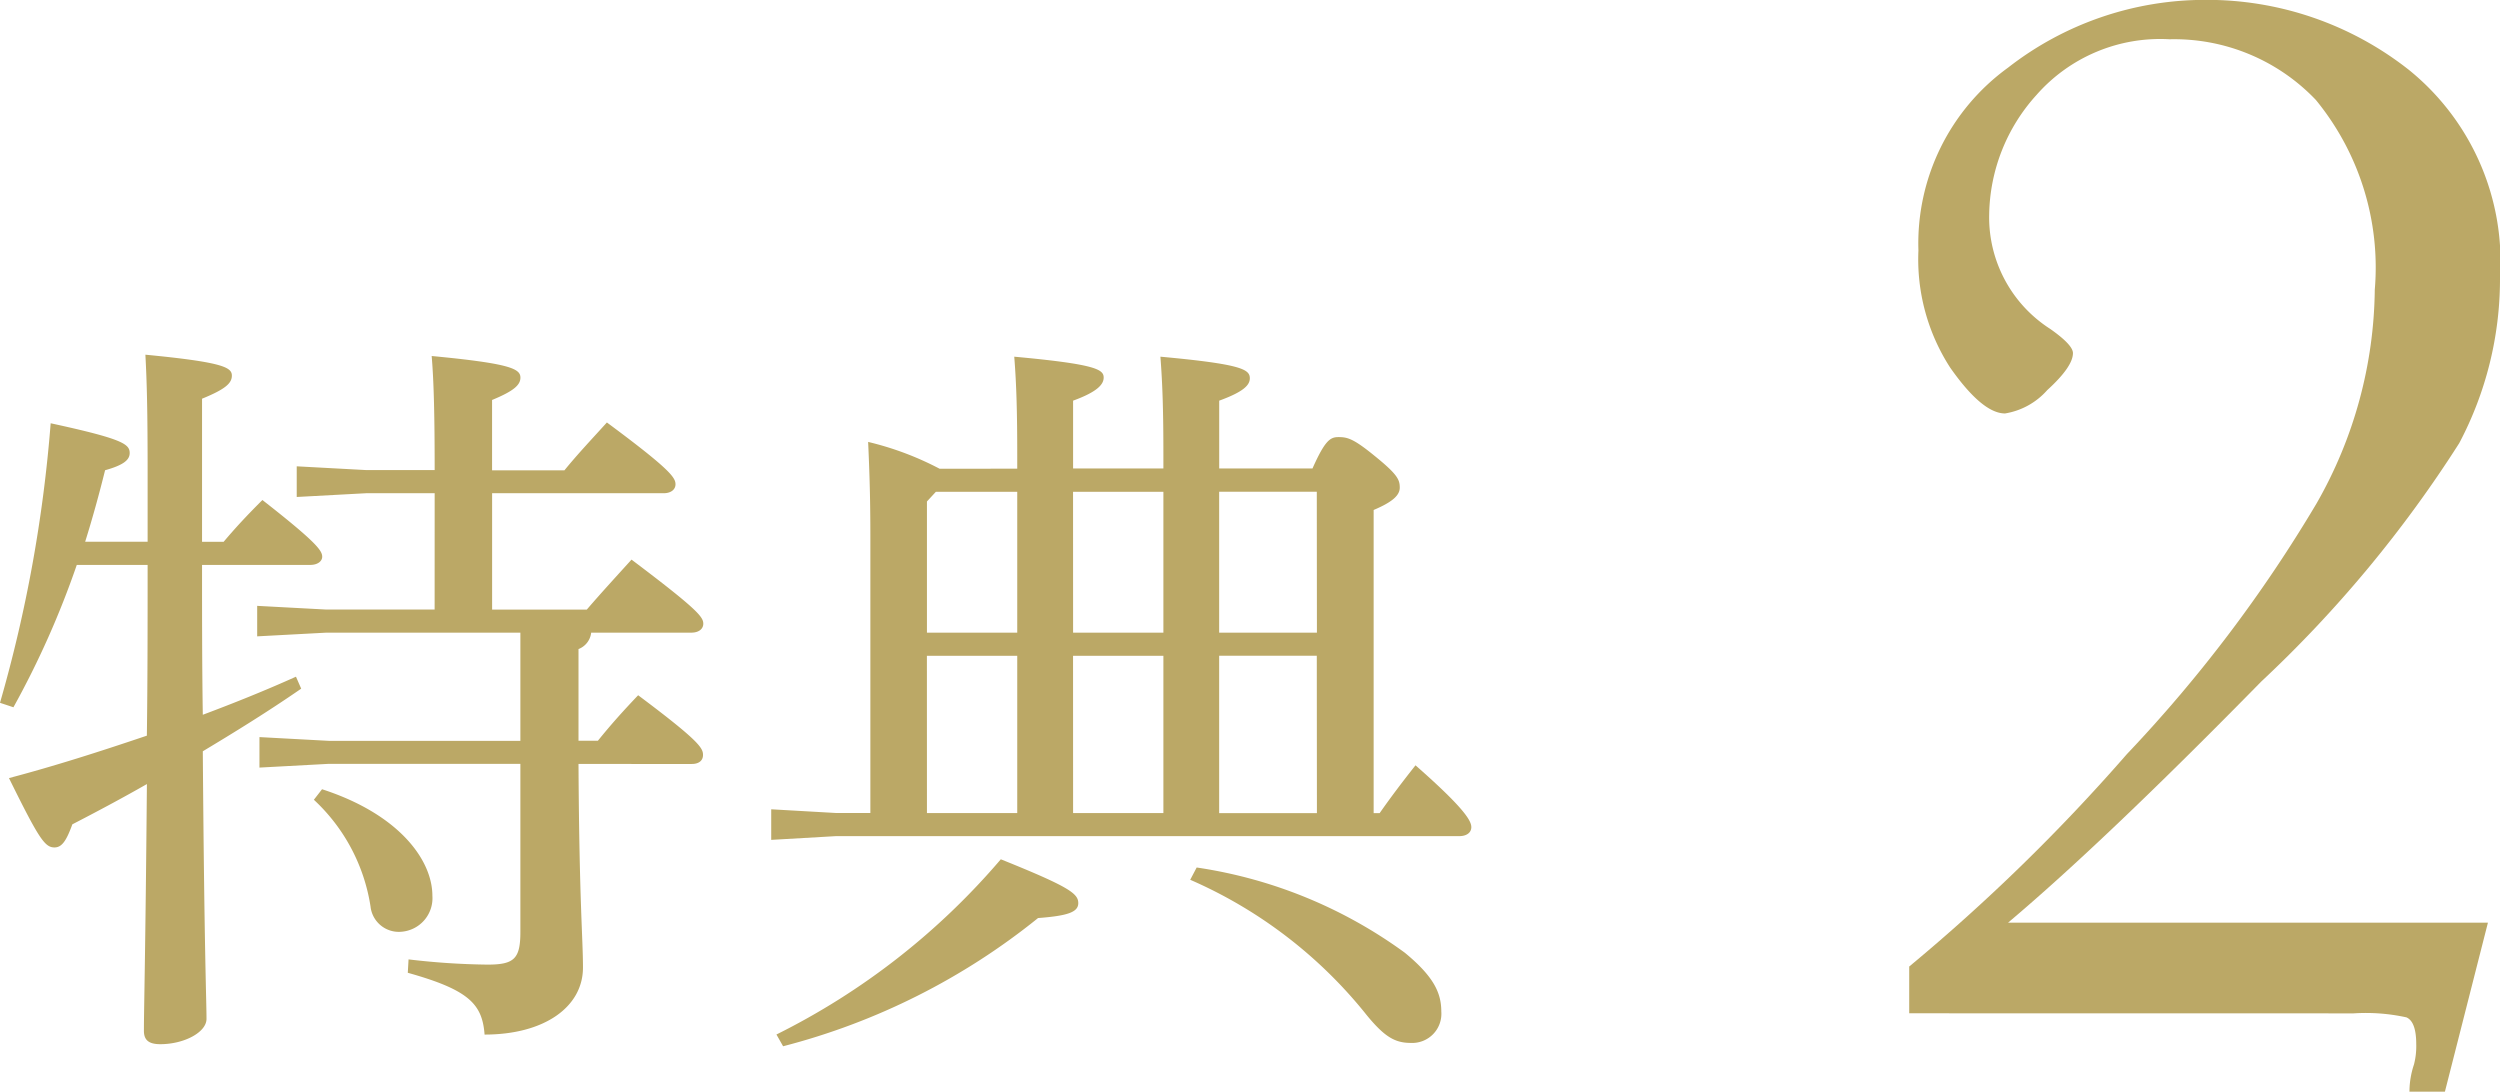 <svg xmlns="http://www.w3.org/2000/svg" width="62.709" height="27.385" viewBox="0 0 62.709 27.385"><defs><style>.cls-1{fill:#bba866;}</style></defs><title>privilege2</title><g id="レイヤー_2" data-name="レイヤー 2"><g id="layout"><path class="cls-1" d="M4.245,18.092v-1.7c0-1.608-.019-2.3-.056-2.992,1.945.187,2.169.318,2.169.524,0,.187-.149.336-.748.58v3.589h.542c.3-.356.579-.655.972-1.048,1.365,1.067,1.5,1.272,1.5,1.422,0,.112-.112.206-.3.206H5.61c0,1.253,0,2.505.019,3.759.8-.3,1.589-.618,2.337-.955l.131.3c-.841.581-1.683,1.1-2.468,1.571.038,5.068.093,6.264.093,6.712,0,.336-.561.635-1.159.635-.3,0-.411-.112-.411-.336,0-.579.037-1.793.075-6.189-.655.374-1.291.711-1.87,1.01-.15.412-.262.58-.449.58-.243,0-.393-.224-1.141-1.74,1.141-.3,2.3-.672,3.459-1.064.019-1.441.019-2.862.019-4.283H2.468A22.432,22.432,0,0,1,.879,22.244l-.337-.112A35.21,35.21,0,0,0,1.813,15.12c1.814.393,1.982.523,1.982.748,0,.168-.149.3-.617.43-.149.6-.318,1.213-.5,1.794Zm7.2-1.217H9.724l-1.739.094V16.2l1.739.094h1.721c0-1.309-.019-2.207-.075-2.861,1.964.187,2.226.318,2.226.542,0,.187-.168.336-.711.561V16.3H14.7c.336-.412.673-.767,1.065-1.2,1.59,1.178,1.721,1.383,1.721,1.551,0,.13-.112.224-.3.224h-4.3v2.919h2.375c.337-.393.711-.8,1.122-1.254,1.664,1.254,1.8,1.44,1.8,1.608,0,.13-.112.224-.3.224H15.371a.5.5,0,0,1-.318.412v2.3h.486c.318-.393.6-.711,1.01-1.142,1.552,1.161,1.627,1.328,1.627,1.5,0,.13-.093.224-.281.224H15.053c.019,3.442.112,4.378.112,5.107,0,.99-.972,1.681-2.468,1.681-.057-.766-.393-1.121-1.926-1.55l.019-.336a18.257,18.257,0,0,0,1.982.131c.673,0,.823-.15.823-.823V23.663H8.789l-1.739.094v-.765l1.739.094h4.806V20.372H8.732l-1.739.093V19.7l1.739.093h2.712ZM8.62,24.3c1.908.617,2.768,1.758,2.768,2.675a.844.844,0,0,1-.785.9.713.713,0,0,1-.767-.636,4.607,4.607,0,0,0-1.421-2.675Z" transform="translate(-0.542 -4.503)"/><path class="cls-1" d="M26.058,16.259V15.9c0-1.028-.019-1.758-.075-2.45,2.037.187,2.243.318,2.243.523,0,.168-.15.355-.767.58v1.7h2.265V15.9c0-1.028-.019-1.739-.075-2.45,2.037.187,2.243.318,2.243.542,0,.168-.15.336-.768.561v1.7h2.34c.317-.711.448-.786.653-.786.224,0,.374.038.9.467.579.468.636.6.636.8,0,.187-.168.355-.655.561V24.9h.15c.262-.374.542-.748.9-1.2,1.253,1.1,1.4,1.4,1.4,1.552,0,.131-.112.224-.3.224H21.514l-1.627.094v-.767l1.627.093h.86V18c0-.954-.019-1.589-.056-2.412a7.651,7.651,0,0,1,1.793.673Zm-6.04,14.193a17.823,17.823,0,0,0,5.628-4.395c1.719.692,1.943.86,1.943,1.1,0,.225-.262.318-1.009.374a16.912,16.912,0,0,1-6.395,3.216Zm3.775-13.37v3.291h2.265V16.839H24.017Zm0,7.816h2.265V20.953H23.792Zm3.666-4.525h2.265V16.839H27.458Zm0,4.525h2.265V20.953H27.458Zm3.1,1.365A11.761,11.761,0,0,1,35.779,28.4c.729.6.916,1.01.916,1.477a.731.731,0,0,1-.767.786c-.393,0-.654-.15-1.1-.692a11.569,11.569,0,0,0-4.431-3.4Zm3.013-9.425H31.123v3.534h2.452Zm0,4.114H31.123V24.9h2.452Z" transform="translate(-0.542 -4.503)"/><path class="cls-1" d="M48.432,29.92V28.747a47.358,47.358,0,0,0,5.46-5.328,35.251,35.251,0,0,0,4.76-6.292,11.015,11.015,0,0,0,1.458-5.356,6.631,6.631,0,0,0-1.477-4.76,4.906,4.906,0,0,0-3.671-1.523,4.129,4.129,0,0,0-3.34,1.4,4.559,4.559,0,0,0-1.184,2.99,3.323,3.323,0,0,0,1.533,2.877q.568.4.568.605,0,.341-.644.928a1.8,1.8,0,0,1-1.059.586q-.568,0-1.373-1.145a5,5,0,0,1-.8-2.943A5.442,5.442,0,0,1,50.911,6.2,8.036,8.036,0,0,1,55.851,4.5a8.174,8.174,0,0,1,5.12,1.76,6.191,6.191,0,0,1,2.28,5.223,8.812,8.812,0,0,1-1.022,4.135A30.961,30.961,0,0,1,57.261,21.6q-3.946,4.022-6.35,6.047H62.948l-1.079,4.239H60.98a2.153,2.153,0,0,1,.113-.681,1.833,1.833,0,0,0,.057-.511c0-.379-.083-.6-.246-.672a4.76,4.76,0,0,0-1.325-.1Z" transform="translate(-0.542 -4.503)"/></g></g></svg>